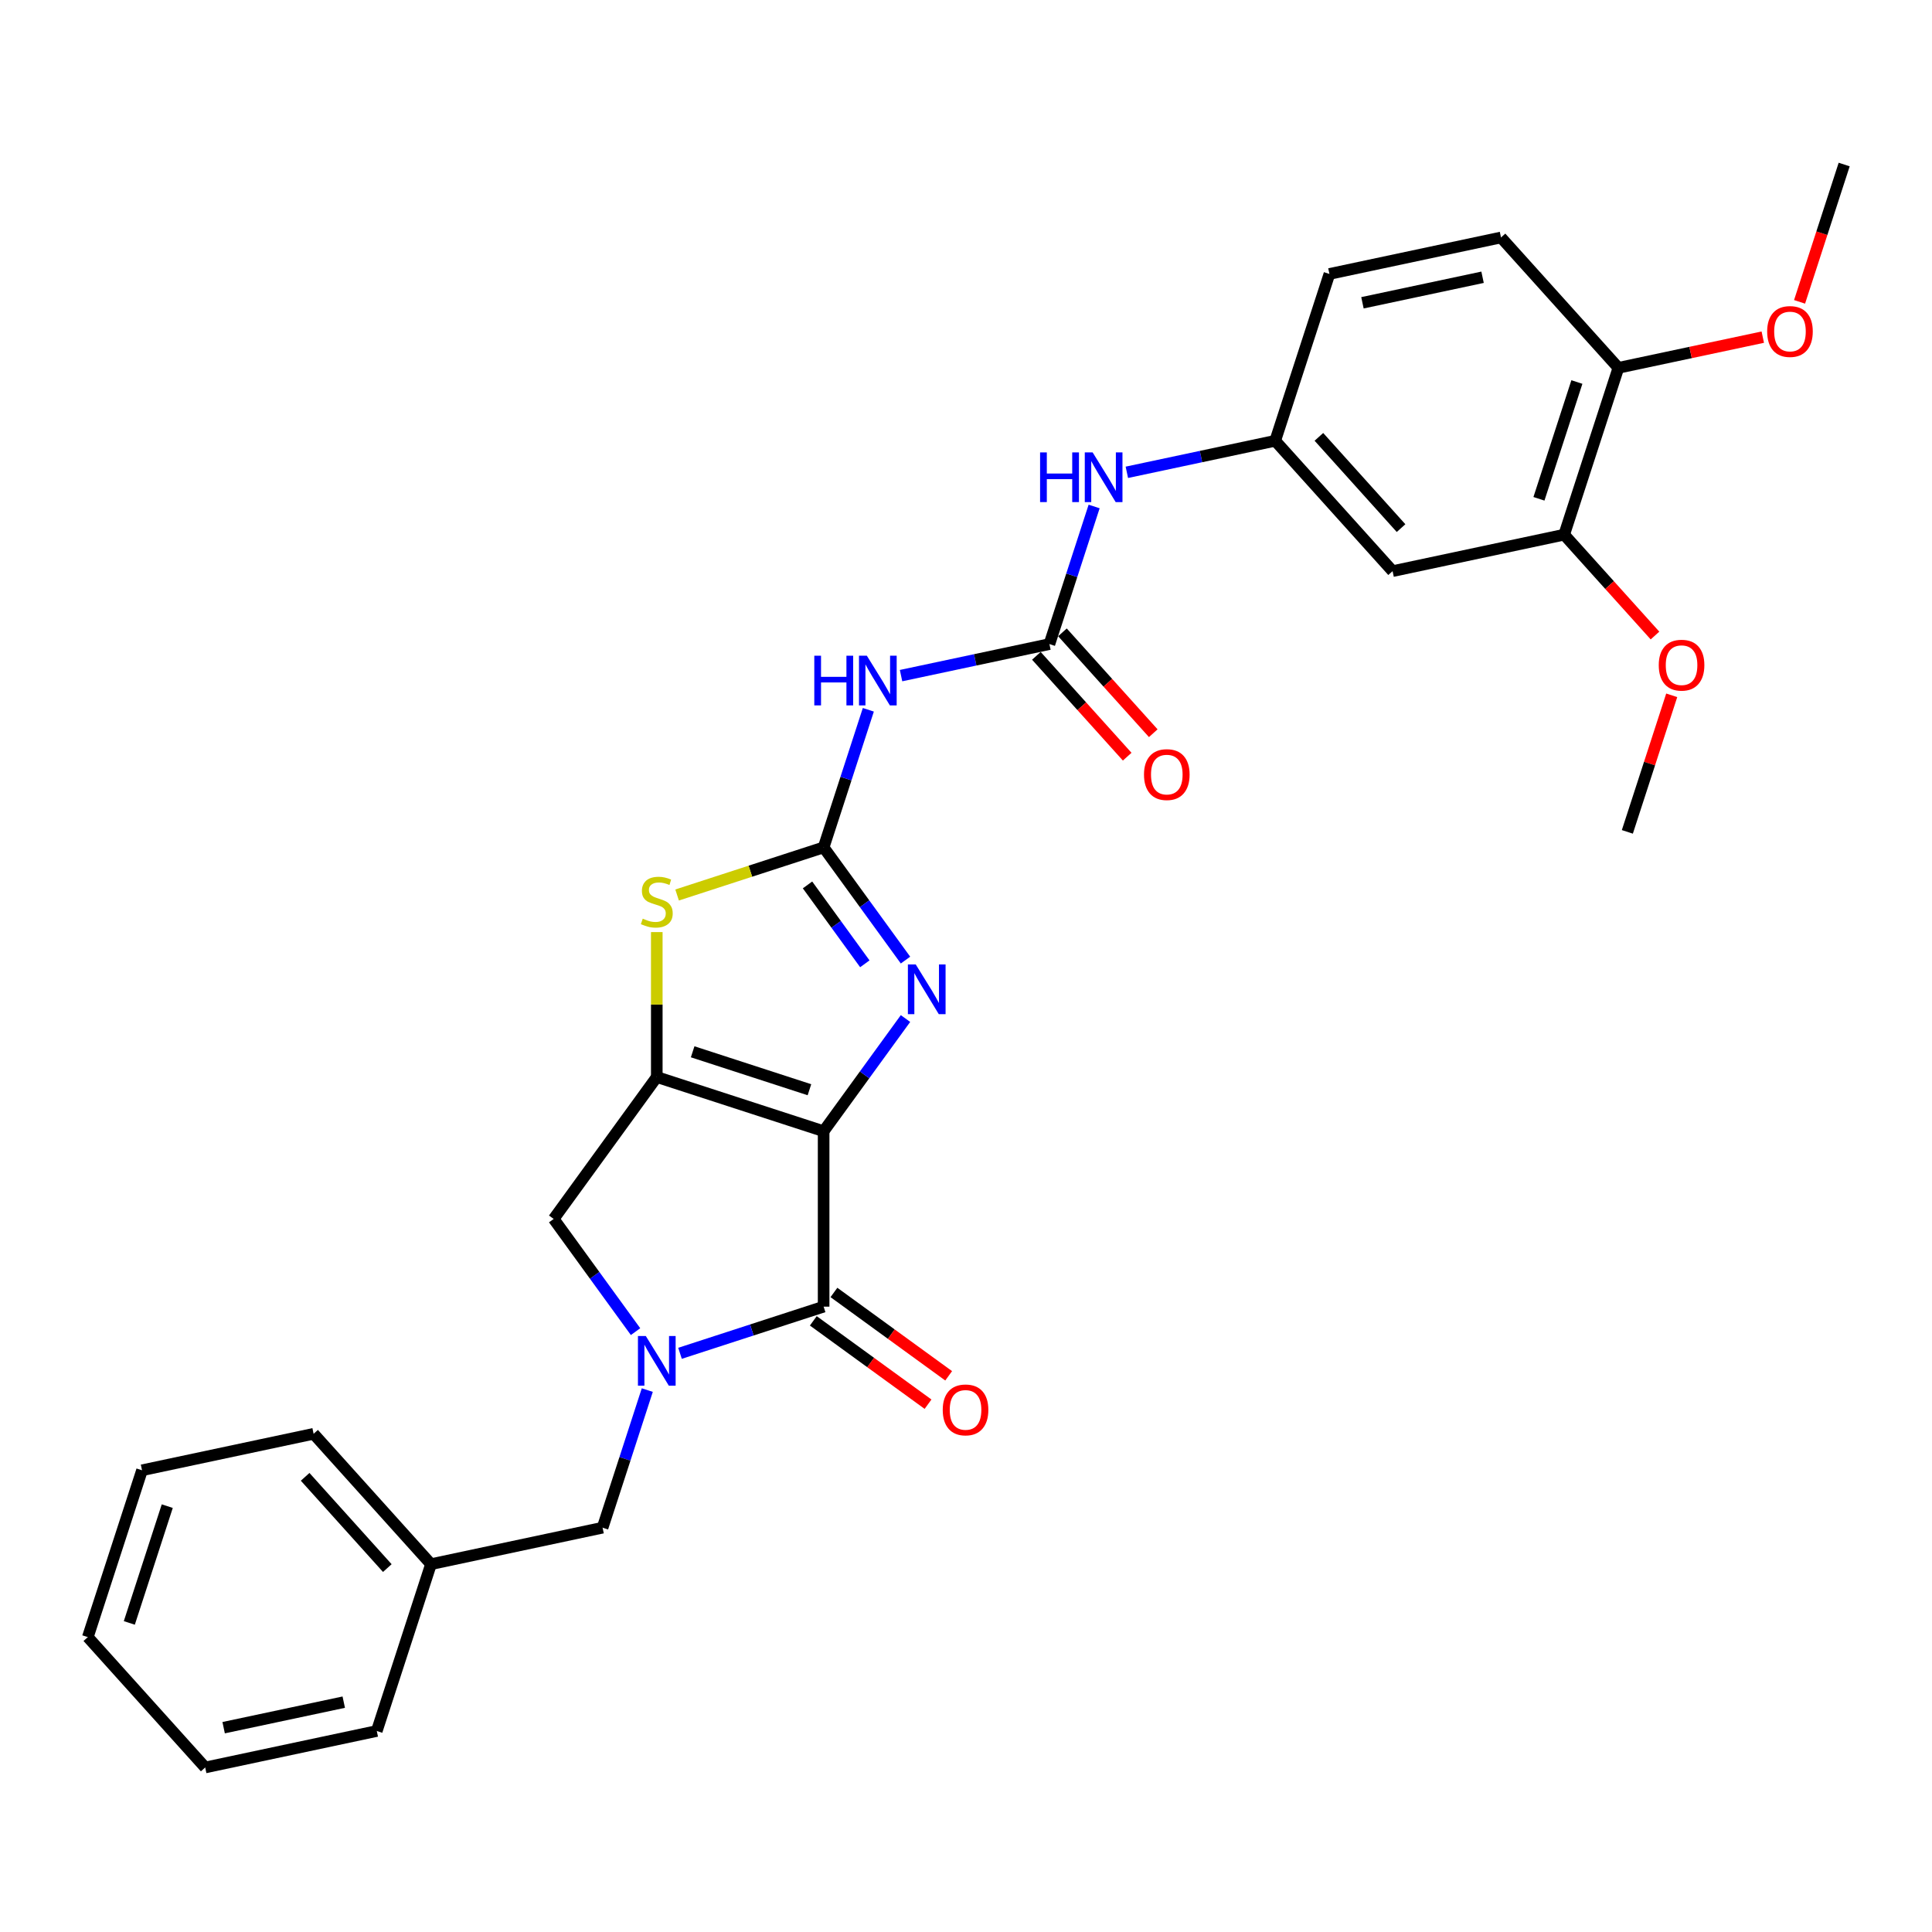 <?xml version='1.0' encoding='iso-8859-1'?>
<svg version='1.1' baseProfile='full'
              xmlns='http://www.w3.org/2000/svg'
                      xmlns:rdkit='http://www.rdkit.org/xml'
                      xmlns:xlink='http://www.w3.org/1999/xlink'
                  xml:space='preserve'
width='1000px' height='1000px' viewBox='0 0 1000 1000'>
<!-- END OF HEADER -->
<rect style='opacity:1.0;fill:#FFFFFF;stroke:none' width='1000' height='1000' x='0' y='0'> </rect>
<path class='bond-0' d='M 426.306,585.522 L 339.952,557.464' style='fill:none;fill-rule:evenodd;stroke:#000000;stroke-width:6px;stroke-linecap:butt;stroke-linejoin:miter;stroke-opacity:1' />
<path class='bond-0' d='M 418.964,564.043 L 358.517,544.403' style='fill:none;fill-rule:evenodd;stroke:#000000;stroke-width:6px;stroke-linecap:butt;stroke-linejoin:miter;stroke-opacity:1' />
<path class='bond-1' d='M 426.306,585.522 L 426.306,676.32' style='fill:none;fill-rule:evenodd;stroke:#000000;stroke-width:6px;stroke-linecap:butt;stroke-linejoin:miter;stroke-opacity:1' />
<path class='bond-4' d='M 426.306,585.522 L 447.495,556.358' style='fill:none;fill-rule:evenodd;stroke:#000000;stroke-width:6px;stroke-linecap:butt;stroke-linejoin:miter;stroke-opacity:1' />
<path class='bond-4' d='M 447.495,556.358 L 468.685,527.193' style='fill:none;fill-rule:evenodd;stroke:#0000FF;stroke-width:6px;stroke-linecap:butt;stroke-linejoin:miter;stroke-opacity:1' />
<path class='bond-5' d='M 339.952,557.464 L 339.952,519.956' style='fill:none;fill-rule:evenodd;stroke:#000000;stroke-width:6px;stroke-linecap:butt;stroke-linejoin:miter;stroke-opacity:1' />
<path class='bond-5' d='M 339.952,519.956 L 339.952,482.448' style='fill:none;fill-rule:evenodd;stroke:#CCCC00;stroke-width:6px;stroke-linecap:butt;stroke-linejoin:miter;stroke-opacity:1' />
<path class='bond-8' d='M 339.952,557.464 L 286.583,630.921' style='fill:none;fill-rule:evenodd;stroke:#000000;stroke-width:6px;stroke-linecap:butt;stroke-linejoin:miter;stroke-opacity:1' />
<path class='bond-3' d='M 426.306,676.32 L 389.14,688.396' style='fill:none;fill-rule:evenodd;stroke:#000000;stroke-width:6px;stroke-linecap:butt;stroke-linejoin:miter;stroke-opacity:1' />
<path class='bond-3' d='M 389.14,688.396 L 351.974,700.472' style='fill:none;fill-rule:evenodd;stroke:#0000FF;stroke-width:6px;stroke-linecap:butt;stroke-linejoin:miter;stroke-opacity:1' />
<path class='bond-13' d='M 420.969,683.665 L 450.66,705.238' style='fill:none;fill-rule:evenodd;stroke:#000000;stroke-width:6px;stroke-linecap:butt;stroke-linejoin:miter;stroke-opacity:1' />
<path class='bond-13' d='M 450.66,705.238 L 480.352,726.81' style='fill:none;fill-rule:evenodd;stroke:#FF0000;stroke-width:6px;stroke-linecap:butt;stroke-linejoin:miter;stroke-opacity:1' />
<path class='bond-13' d='M 431.642,668.974 L 461.334,690.546' style='fill:none;fill-rule:evenodd;stroke:#000000;stroke-width:6px;stroke-linecap:butt;stroke-linejoin:miter;stroke-opacity:1' />
<path class='bond-13' d='M 461.334,690.546 L 491.026,712.118' style='fill:none;fill-rule:evenodd;stroke:#FF0000;stroke-width:6px;stroke-linecap:butt;stroke-linejoin:miter;stroke-opacity:1' />
<path class='bond-2' d='M 426.306,438.609 L 447.495,467.774' style='fill:none;fill-rule:evenodd;stroke:#000000;stroke-width:6px;stroke-linecap:butt;stroke-linejoin:miter;stroke-opacity:1' />
<path class='bond-2' d='M 447.495,467.774 L 468.685,496.939' style='fill:none;fill-rule:evenodd;stroke:#0000FF;stroke-width:6px;stroke-linecap:butt;stroke-linejoin:miter;stroke-opacity:1' />
<path class='bond-2' d='M 417.971,458.033 L 432.804,478.448' style='fill:none;fill-rule:evenodd;stroke:#000000;stroke-width:6px;stroke-linecap:butt;stroke-linejoin:miter;stroke-opacity:1' />
<path class='bond-2' d='M 432.804,478.448 L 447.636,498.863' style='fill:none;fill-rule:evenodd;stroke:#0000FF;stroke-width:6px;stroke-linecap:butt;stroke-linejoin:miter;stroke-opacity:1' />
<path class='bond-6' d='M 426.306,438.609 L 437.877,402.996' style='fill:none;fill-rule:evenodd;stroke:#000000;stroke-width:6px;stroke-linecap:butt;stroke-linejoin:miter;stroke-opacity:1' />
<path class='bond-6' d='M 437.877,402.996 L 449.448,367.383' style='fill:none;fill-rule:evenodd;stroke:#0000FF;stroke-width:6px;stroke-linecap:butt;stroke-linejoin:miter;stroke-opacity:1' />
<path class='bond-30' d='M 426.306,438.609 L 388.386,450.93' style='fill:none;fill-rule:evenodd;stroke:#000000;stroke-width:6px;stroke-linecap:butt;stroke-linejoin:miter;stroke-opacity:1' />
<path class='bond-30' d='M 388.386,450.93 L 350.466,463.251' style='fill:none;fill-rule:evenodd;stroke:#CCCC00;stroke-width:6px;stroke-linecap:butt;stroke-linejoin:miter;stroke-opacity:1' />
<path class='bond-10' d='M 335.037,719.505 L 323.466,755.118' style='fill:none;fill-rule:evenodd;stroke:#0000FF;stroke-width:6px;stroke-linecap:butt;stroke-linejoin:miter;stroke-opacity:1' />
<path class='bond-10' d='M 323.466,755.118 L 311.894,790.731' style='fill:none;fill-rule:evenodd;stroke:#000000;stroke-width:6px;stroke-linecap:butt;stroke-linejoin:miter;stroke-opacity:1' />
<path class='bond-29' d='M 328.962,689.251 L 307.772,660.086' style='fill:none;fill-rule:evenodd;stroke:#0000FF;stroke-width:6px;stroke-linecap:butt;stroke-linejoin:miter;stroke-opacity:1' />
<path class='bond-29' d='M 307.772,660.086 L 286.583,630.921' style='fill:none;fill-rule:evenodd;stroke:#000000;stroke-width:6px;stroke-linecap:butt;stroke-linejoin:miter;stroke-opacity:1' />
<path class='bond-7' d='M 466.385,349.701 L 504.781,341.539' style='fill:none;fill-rule:evenodd;stroke:#0000FF;stroke-width:6px;stroke-linecap:butt;stroke-linejoin:miter;stroke-opacity:1' />
<path class='bond-7' d='M 504.781,341.539 L 543.177,333.378' style='fill:none;fill-rule:evenodd;stroke:#000000;stroke-width:6px;stroke-linecap:butt;stroke-linejoin:miter;stroke-opacity:1' />
<path class='bond-9' d='M 543.177,333.378 L 554.748,297.765' style='fill:none;fill-rule:evenodd;stroke:#000000;stroke-width:6px;stroke-linecap:butt;stroke-linejoin:miter;stroke-opacity:1' />
<path class='bond-9' d='M 554.748,297.765 L 566.32,262.151' style='fill:none;fill-rule:evenodd;stroke:#0000FF;stroke-width:6px;stroke-linecap:butt;stroke-linejoin:miter;stroke-opacity:1' />
<path class='bond-15' d='M 536.429,339.453 L 559.931,365.555' style='fill:none;fill-rule:evenodd;stroke:#000000;stroke-width:6px;stroke-linecap:butt;stroke-linejoin:miter;stroke-opacity:1' />
<path class='bond-15' d='M 559.931,365.555 L 583.433,391.657' style='fill:none;fill-rule:evenodd;stroke:#FF0000;stroke-width:6px;stroke-linecap:butt;stroke-linejoin:miter;stroke-opacity:1' />
<path class='bond-15' d='M 549.924,327.302 L 573.426,353.404' style='fill:none;fill-rule:evenodd;stroke:#000000;stroke-width:6px;stroke-linecap:butt;stroke-linejoin:miter;stroke-opacity:1' />
<path class='bond-15' d='M 573.426,353.404 L 596.928,379.506' style='fill:none;fill-rule:evenodd;stroke:#FF0000;stroke-width:6px;stroke-linecap:butt;stroke-linejoin:miter;stroke-opacity:1' />
<path class='bond-14' d='M 583.256,244.469 L 621.652,236.308' style='fill:none;fill-rule:evenodd;stroke:#0000FF;stroke-width:6px;stroke-linecap:butt;stroke-linejoin:miter;stroke-opacity:1' />
<path class='bond-14' d='M 621.652,236.308 L 660.048,228.147' style='fill:none;fill-rule:evenodd;stroke:#000000;stroke-width:6px;stroke-linecap:butt;stroke-linejoin:miter;stroke-opacity:1' />
<path class='bond-19' d='M 311.894,790.731 L 223.081,809.609' style='fill:none;fill-rule:evenodd;stroke:#000000;stroke-width:6px;stroke-linecap:butt;stroke-linejoin:miter;stroke-opacity:1' />
<path class='bond-11' d='M 720.803,295.622 L 660.048,228.147' style='fill:none;fill-rule:evenodd;stroke:#000000;stroke-width:6px;stroke-linecap:butt;stroke-linejoin:miter;stroke-opacity:1' />
<path class='bond-11' d='M 725.185,273.35 L 682.656,226.117' style='fill:none;fill-rule:evenodd;stroke:#000000;stroke-width:6px;stroke-linecap:butt;stroke-linejoin:miter;stroke-opacity:1' />
<path class='bond-12' d='M 720.803,295.622 L 809.616,276.744' style='fill:none;fill-rule:evenodd;stroke:#000000;stroke-width:6px;stroke-linecap:butt;stroke-linejoin:miter;stroke-opacity:1' />
<path class='bond-20' d='M 809.616,276.744 L 833.118,302.846' style='fill:none;fill-rule:evenodd;stroke:#000000;stroke-width:6px;stroke-linecap:butt;stroke-linejoin:miter;stroke-opacity:1' />
<path class='bond-20' d='M 833.118,302.846 L 856.621,328.948' style='fill:none;fill-rule:evenodd;stroke:#FF0000;stroke-width:6px;stroke-linecap:butt;stroke-linejoin:miter;stroke-opacity:1' />
<path class='bond-32' d='M 809.616,276.744 L 837.674,190.391' style='fill:none;fill-rule:evenodd;stroke:#000000;stroke-width:6px;stroke-linecap:butt;stroke-linejoin:miter;stroke-opacity:1' />
<path class='bond-32' d='M 796.554,258.18 L 816.195,197.732' style='fill:none;fill-rule:evenodd;stroke:#000000;stroke-width:6px;stroke-linecap:butt;stroke-linejoin:miter;stroke-opacity:1' />
<path class='bond-18' d='M 660.048,228.147 L 688.106,141.793' style='fill:none;fill-rule:evenodd;stroke:#000000;stroke-width:6px;stroke-linecap:butt;stroke-linejoin:miter;stroke-opacity:1' />
<path class='bond-16' d='M 837.674,190.391 L 776.919,122.915' style='fill:none;fill-rule:evenodd;stroke:#000000;stroke-width:6px;stroke-linecap:butt;stroke-linejoin:miter;stroke-opacity:1' />
<path class='bond-21' d='M 837.674,190.391 L 875.044,182.448' style='fill:none;fill-rule:evenodd;stroke:#000000;stroke-width:6px;stroke-linecap:butt;stroke-linejoin:miter;stroke-opacity:1' />
<path class='bond-21' d='M 875.044,182.448 L 912.414,174.505' style='fill:none;fill-rule:evenodd;stroke:#FF0000;stroke-width:6px;stroke-linecap:butt;stroke-linejoin:miter;stroke-opacity:1' />
<path class='bond-17' d='M 776.919,122.915 L 688.106,141.793' style='fill:none;fill-rule:evenodd;stroke:#000000;stroke-width:6px;stroke-linecap:butt;stroke-linejoin:miter;stroke-opacity:1' />
<path class='bond-17' d='M 767.373,143.51 L 705.203,156.724' style='fill:none;fill-rule:evenodd;stroke:#000000;stroke-width:6px;stroke-linecap:butt;stroke-linejoin:miter;stroke-opacity:1' />
<path class='bond-22' d='M 223.081,809.609 L 162.326,742.133' style='fill:none;fill-rule:evenodd;stroke:#000000;stroke-width:6px;stroke-linecap:butt;stroke-linejoin:miter;stroke-opacity:1' />
<path class='bond-22' d='M 200.473,811.639 L 157.944,764.406' style='fill:none;fill-rule:evenodd;stroke:#000000;stroke-width:6px;stroke-linecap:butt;stroke-linejoin:miter;stroke-opacity:1' />
<path class='bond-23' d='M 223.081,809.609 L 195.023,895.962' style='fill:none;fill-rule:evenodd;stroke:#000000;stroke-width:6px;stroke-linecap:butt;stroke-linejoin:miter;stroke-opacity:1' />
<path class='bond-24' d='M 865.28,359.892 L 853.797,395.233' style='fill:none;fill-rule:evenodd;stroke:#FF0000;stroke-width:6px;stroke-linecap:butt;stroke-linejoin:miter;stroke-opacity:1' />
<path class='bond-24' d='M 853.797,395.233 L 842.314,430.573' style='fill:none;fill-rule:evenodd;stroke:#000000;stroke-width:6px;stroke-linecap:butt;stroke-linejoin:miter;stroke-opacity:1' />
<path class='bond-25' d='M 931.45,156.241 L 942.998,120.7' style='fill:none;fill-rule:evenodd;stroke:#FF0000;stroke-width:6px;stroke-linecap:butt;stroke-linejoin:miter;stroke-opacity:1' />
<path class='bond-25' d='M 942.998,120.7 L 954.545,85.16' style='fill:none;fill-rule:evenodd;stroke:#000000;stroke-width:6px;stroke-linecap:butt;stroke-linejoin:miter;stroke-opacity:1' />
<path class='bond-27' d='M 162.326,742.133 L 73.513,761.011' style='fill:none;fill-rule:evenodd;stroke:#000000;stroke-width:6px;stroke-linecap:butt;stroke-linejoin:miter;stroke-opacity:1' />
<path class='bond-26' d='M 195.023,895.962 L 106.21,914.84' style='fill:none;fill-rule:evenodd;stroke:#000000;stroke-width:6px;stroke-linecap:butt;stroke-linejoin:miter;stroke-opacity:1' />
<path class='bond-26' d='M 177.926,881.031 L 115.756,894.246' style='fill:none;fill-rule:evenodd;stroke:#000000;stroke-width:6px;stroke-linecap:butt;stroke-linejoin:miter;stroke-opacity:1' />
<path class='bond-28' d='M 106.21,914.84 L 45.455,847.365' style='fill:none;fill-rule:evenodd;stroke:#000000;stroke-width:6px;stroke-linecap:butt;stroke-linejoin:miter;stroke-opacity:1' />
<path class='bond-31' d='M 73.513,761.011 L 45.455,847.365' style='fill:none;fill-rule:evenodd;stroke:#000000;stroke-width:6px;stroke-linecap:butt;stroke-linejoin:miter;stroke-opacity:1' />
<path class='bond-31' d='M 86.575,779.576 L 66.934,840.023' style='fill:none;fill-rule:evenodd;stroke:#000000;stroke-width:6px;stroke-linecap:butt;stroke-linejoin:miter;stroke-opacity:1' />
<path  class='atom-4' d='M 334.268 691.521
L 342.694 705.14
Q 343.53 706.484, 344.873 708.918
Q 346.217 711.351, 346.29 711.496
L 346.29 691.521
L 349.704 691.521
L 349.704 717.235
L 346.181 717.235
L 337.137 702.344
Q 336.084 700.601, 334.958 698.603
Q 333.869 696.605, 333.542 695.988
L 333.542 717.235
L 330.201 717.235
L 330.201 691.521
L 334.268 691.521
' fill='#0000FF'/>
<path  class='atom-5' d='M 473.991 499.209
L 482.417 512.829
Q 483.252 514.172, 484.596 516.606
Q 485.94 519.039, 486.013 519.184
L 486.013 499.209
L 489.427 499.209
L 489.427 524.923
L 485.904 524.923
L 476.86 510.032
Q 475.807 508.289, 474.681 506.291
Q 473.591 504.294, 473.265 503.676
L 473.265 524.923
L 469.923 524.923
L 469.923 499.209
L 473.991 499.209
' fill='#0000FF'/>
<path  class='atom-6' d='M 332.688 475.493
Q 332.979 475.602, 334.177 476.11
Q 335.376 476.619, 336.683 476.945
Q 338.027 477.236, 339.335 477.236
Q 341.768 477.236, 343.185 476.074
Q 344.601 474.875, 344.601 472.805
Q 344.601 471.389, 343.875 470.517
Q 343.185 469.645, 342.095 469.173
Q 341.005 468.701, 339.189 468.156
Q 336.901 467.466, 335.521 466.812
Q 334.177 466.159, 333.197 464.779
Q 332.253 463.398, 332.253 461.074
Q 332.253 457.842, 334.432 455.844
Q 336.647 453.847, 341.005 453.847
Q 343.984 453.847, 347.361 455.263
L 346.526 458.06
Q 343.439 456.788, 341.114 456.788
Q 338.608 456.788, 337.228 457.842
Q 335.848 458.859, 335.884 460.638
Q 335.884 462.018, 336.574 462.854
Q 337.301 463.689, 338.318 464.161
Q 339.371 464.633, 341.114 465.178
Q 343.439 465.904, 344.819 466.631
Q 346.199 467.357, 347.18 468.846
Q 348.197 470.299, 348.197 472.805
Q 348.197 476.364, 345.799 478.289
Q 343.439 480.178, 339.48 480.178
Q 337.192 480.178, 335.449 479.669
Q 333.742 479.197, 331.708 478.362
L 332.688 475.493
' fill='#CCCC00'/>
<path  class='atom-7' d='M 421.477 339.399
L 424.963 339.399
L 424.963 350.331
L 438.111 350.331
L 438.111 339.399
L 441.597 339.399
L 441.597 365.113
L 438.111 365.113
L 438.111 353.236
L 424.963 353.236
L 424.963 365.113
L 421.477 365.113
L 421.477 339.399
' fill='#0000FF'/>
<path  class='atom-7' d='M 448.68 339.399
L 457.106 353.018
Q 457.941 354.362, 459.285 356.796
Q 460.629 359.229, 460.701 359.374
L 460.701 339.399
L 464.115 339.399
L 464.115 365.113
L 460.592 365.113
L 451.549 350.222
Q 450.496 348.479, 449.37 346.481
Q 448.28 344.484, 447.953 343.866
L 447.953 365.113
L 444.612 365.113
L 444.612 339.399
L 448.68 339.399
' fill='#0000FF'/>
<path  class='atom-10' d='M 538.348 234.168
L 541.834 234.168
L 541.834 245.1
L 554.982 245.1
L 554.982 234.168
L 558.469 234.168
L 558.469 259.881
L 554.982 259.881
L 554.982 248.005
L 541.834 248.005
L 541.834 259.881
L 538.348 259.881
L 538.348 234.168
' fill='#0000FF'/>
<path  class='atom-10' d='M 565.551 234.168
L 573.977 247.787
Q 574.812 249.131, 576.156 251.564
Q 577.5 253.998, 577.572 254.143
L 577.572 234.168
L 580.986 234.168
L 580.986 259.881
L 577.463 259.881
L 568.42 244.991
Q 567.367 243.247, 566.241 241.25
Q 565.151 239.252, 564.824 238.635
L 564.824 259.881
L 561.483 259.881
L 561.483 234.168
L 565.551 234.168
' fill='#0000FF'/>
<path  class='atom-14' d='M 487.959 729.762
Q 487.959 723.588, 491.009 720.137
Q 494.06 716.687, 499.762 716.687
Q 505.464 716.687, 508.515 720.137
Q 511.566 723.588, 511.566 729.762
Q 511.566 736.009, 508.479 739.568
Q 505.392 743.091, 499.762 743.091
Q 494.096 743.091, 491.009 739.568
Q 487.959 736.045, 487.959 729.762
M 499.762 740.185
Q 503.685 740.185, 505.791 737.57
Q 507.934 734.919, 507.934 729.762
Q 507.934 724.713, 505.791 722.171
Q 503.685 719.592, 499.762 719.592
Q 495.84 719.592, 493.697 722.135
Q 491.59 724.677, 491.59 729.762
Q 491.59 734.955, 493.697 737.57
Q 495.84 740.185, 499.762 740.185
' fill='#FF0000'/>
<path  class='atom-16' d='M 592.128 400.926
Q 592.128 394.752, 595.179 391.302
Q 598.23 387.851, 603.932 387.851
Q 609.634 387.851, 612.685 391.302
Q 615.736 394.752, 615.736 400.926
Q 615.736 407.173, 612.649 410.732
Q 609.561 414.255, 603.932 414.255
Q 598.266 414.255, 595.179 410.732
Q 592.128 407.209, 592.128 400.926
M 603.932 411.35
Q 607.854 411.35, 609.961 408.735
Q 612.104 406.083, 612.104 400.926
Q 612.104 395.878, 609.961 393.336
Q 607.854 390.757, 603.932 390.757
Q 600.01 390.757, 597.867 393.299
Q 595.76 395.842, 595.76 400.926
Q 595.76 406.12, 597.867 408.735
Q 600.01 411.35, 603.932 411.35
' fill='#FF0000'/>
<path  class='atom-21' d='M 858.568 344.293
Q 858.568 338.118, 861.619 334.668
Q 864.67 331.218, 870.372 331.218
Q 876.074 331.218, 879.125 334.668
Q 882.175 338.118, 882.175 344.293
Q 882.175 350.54, 879.088 354.099
Q 876.001 357.622, 870.372 357.622
Q 864.706 357.622, 861.619 354.099
Q 858.568 350.576, 858.568 344.293
M 870.372 354.716
Q 874.294 354.716, 876.401 352.101
Q 878.543 349.45, 878.543 344.293
Q 878.543 339.244, 876.401 336.702
Q 874.294 334.123, 870.372 334.123
Q 866.449 334.123, 864.306 336.666
Q 862.2 339.208, 862.2 344.293
Q 862.2 349.486, 864.306 352.101
Q 866.449 354.716, 870.372 354.716
' fill='#FF0000'/>
<path  class='atom-22' d='M 914.684 171.586
Q 914.684 165.412, 917.735 161.961
Q 920.785 158.511, 926.488 158.511
Q 932.19 158.511, 935.24 161.961
Q 938.291 165.412, 938.291 171.586
Q 938.291 177.833, 935.204 181.392
Q 932.117 184.915, 926.488 184.915
Q 920.822 184.915, 917.735 181.392
Q 914.684 177.869, 914.684 171.586
M 926.488 182.009
Q 930.41 182.009, 932.516 179.394
Q 934.659 176.743, 934.659 171.586
Q 934.659 166.538, 932.516 163.995
Q 930.41 161.417, 926.488 161.417
Q 922.565 161.417, 920.422 163.959
Q 918.316 166.501, 918.316 171.586
Q 918.316 176.779, 920.422 179.394
Q 922.565 182.009, 926.488 182.009
' fill='#FF0000'/>
</svg>
